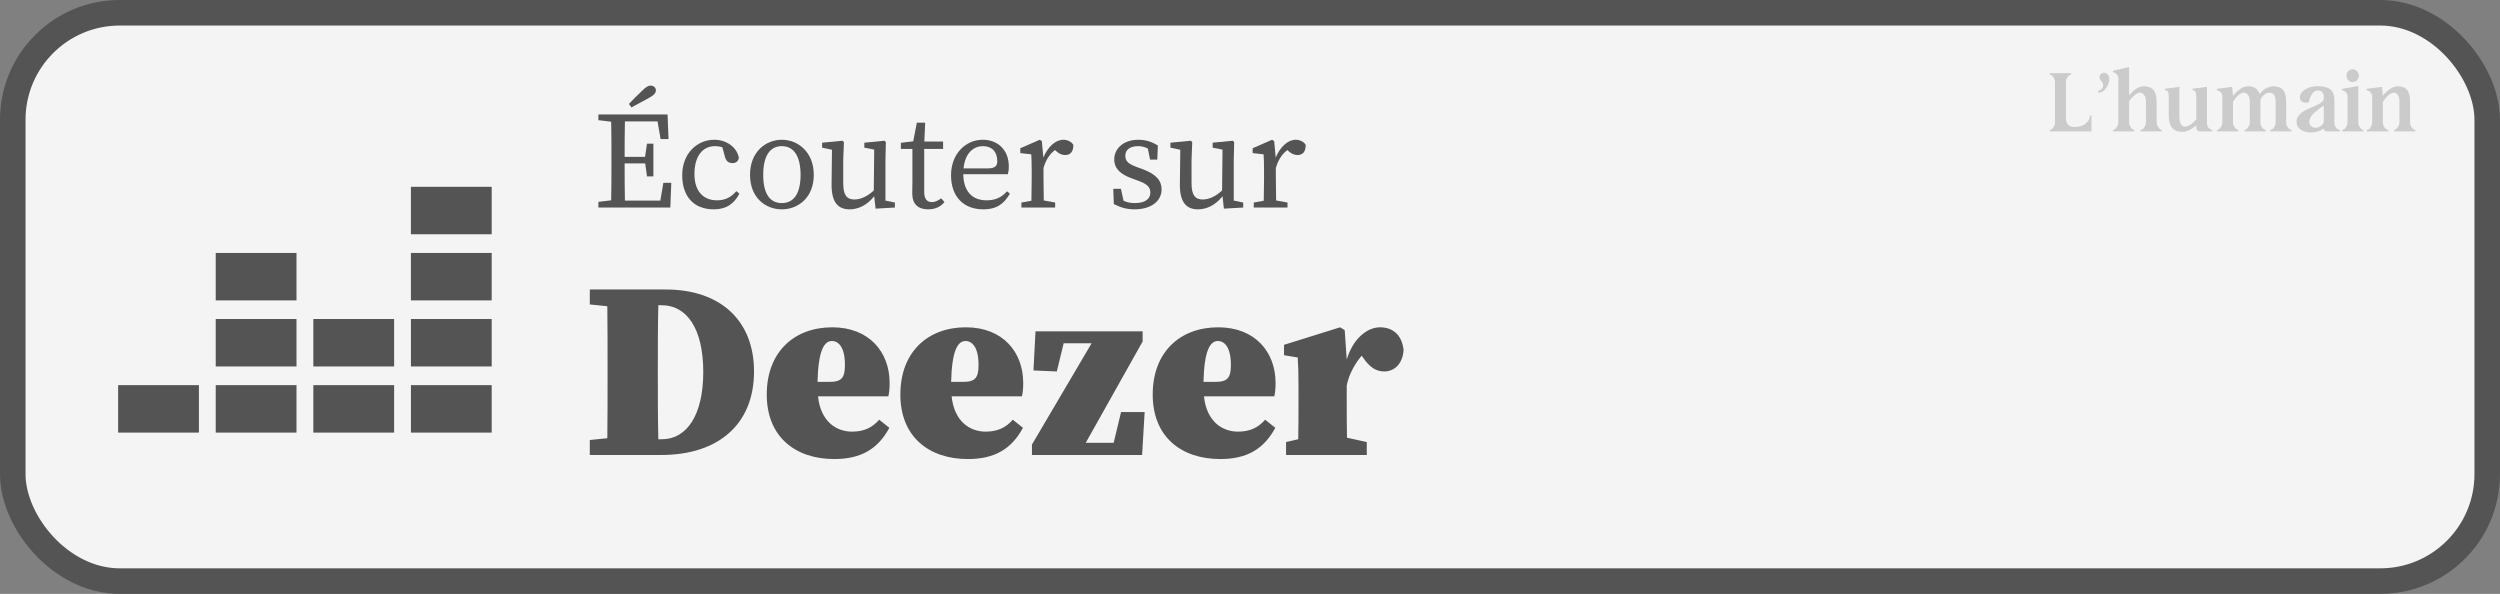 <svg xmlns="http://www.w3.org/2000/svg" width="1566" height="372" viewBox="0 0 1566 372" fill="none"><rect x="0" y="0" width="1566" height="372" fill="#808080" stroke="none"/><rect x="8" y="8" width="1550" height="356" rx="67" fill="#F4F4F4" stroke="#545454" stroke-width="16"></rect><path d="M393.968 65.098C396.665 62.227 399.362 59.53 402.146 56.92C404.582 54.484 406.061 53.614 407.54 53.614C409.367 53.614 410.846 54.832 410.846 56.572C410.846 58.138 409.802 59.53 406.496 61.357C402.842 63.358 399.188 65.359 395.534 67.273L393.968 65.098ZM374.828 75.277V71.71H418.154L418.763 87.109H413.804L411.89 76.06H391.445C391.271 83.455 391.271 91.111 391.271 98.245H404.06L405.278 89.98H409.28V110.512H405.278L404.147 102.334H391.271C391.271 111.034 391.271 118.429 391.445 125.65H413.63L415.544 114.514H420.503L419.894 130H374.828V126.433L382.832 125.476C383.006 118.168 383.006 110.599 383.006 103.03V98.767C383.006 91.285 383.006 83.716 382.832 76.234L374.828 75.277Z" fill="#545454"></path><path d="M447.085 131.131C434.644 131.131 427.336 123.127 427.336 109.816C427.336 95.809 436.906 87.544 447.433 87.544C455.263 87.544 461.701 92.416 462.832 98.854C462.397 101.116 461.005 102.16 458.83 102.16C455.872 102.16 454.654 100.42 454.045 97.984L452.479 92.242C450.826 91.72 449.173 91.546 447.781 91.546C440.386 91.546 434.992 97.549 434.992 108.946C434.992 120.604 441.256 125.476 449.086 125.476C453.436 125.476 457.351 124.258 461.266 119.734L463.18 121.3C459.787 127.564 455.176 131.131 447.085 131.131Z" fill="#545454"></path><path d="M489.739 131.131C479.56 131.131 469.816 123.91 469.816 109.555C469.816 95.113 479.647 87.544 489.739 87.544C499.744 87.544 509.749 95.113 509.749 109.555C509.749 123.91 499.831 131.131 489.739 131.131ZM489.739 127.216C497.221 127.216 501.484 121.213 501.484 109.555C501.484 97.81 497.221 91.546 489.739 91.546C482.17 91.546 478.081 97.81 478.081 109.555C478.081 121.213 482.17 127.216 489.739 127.216Z" fill="#545454"></path><path d="M532.201 131.131C525.154 131.131 520.804 126.955 520.891 115.471L521.152 93.808L514.975 92.503V89.371L527.764 88.153L528.634 89.023L528.199 100.246V114.688C528.199 122.257 530.461 124.954 535.159 124.954C539.161 124.954 543.337 123.04 547.339 119.299L547.6 93.721L541.423 92.503V89.371L554.038 88.153L554.908 89.023L554.647 100.246V125.65L560.563 126.868V130L548.47 130.696L547.6 122.953C542.989 128.695 537.508 131.131 532.201 131.131Z" fill="#545454"></path><path d="M581.357 131.131C575.267 131.131 571.439 127.999 571.439 121.213C571.439 119.038 571.526 117.211 571.526 113.818V93.286H564.305V89.458L572.048 88.501L574.31 76.843H579.53L579.008 88.675H590.753V93.286H578.921V120.256C578.921 124.693 580.748 126.607 583.706 126.607C585.62 126.607 587.36 125.824 589.535 124.258L591.623 126.52C589.361 129.478 585.794 131.131 581.357 131.131Z" fill="#545454"></path><path d="M615.652 91.546C610.258 91.546 604.603 95.374 603.559 105.466H619.045C623.743 105.466 624.7 103.465 624.7 100.942C624.7 94.939 621.22 91.546 615.652 91.546ZM615.913 131.131C603.646 131.131 595.729 123.214 595.729 109.816C595.729 96.418 604.777 87.544 615.652 87.544C624.787 87.544 631.921 93.721 631.921 104.248C631.921 106.249 631.66 107.989 631.312 109.12H603.385C603.559 119.821 608.953 125.476 617.914 125.476C623.308 125.476 627.31 123.823 630.79 119.821L632.617 121.3C629.05 127.303 624.787 131.131 615.913 131.131Z" fill="#545454"></path><path d="M639.817 130V126.868L646.081 125.737C646.168 121.387 646.255 115.645 646.255 111.73V107.554C646.255 102.769 646.168 100.159 645.994 96.679L639.121 95.896V92.851L651.301 87.544L652.606 88.414L653.563 98.68C656.434 91.72 661.393 87.544 666.091 87.544C668.701 87.544 671.311 88.849 672.355 90.763C672.355 94.852 670.702 97.114 667.222 97.114C665.221 97.114 663.568 96.331 661.915 94.939L660.871 93.982C657.391 96.592 655.129 100.246 653.65 105.205V111.73C653.65 115.558 653.737 121.213 653.824 125.563L660.958 126.868V130H639.817Z" fill="#545454"></path><path d="M710.657 131.131C705.785 131.131 701.957 130 697.694 127.825L697.346 118.255H702.131L703.784 125.737C705.872 126.781 708.221 127.216 710.831 127.216C717.443 127.216 720.575 124.519 720.575 120.604C720.575 116.863 717.965 114.949 712.484 113.035L708.482 111.556C702.131 109.207 697.955 105.727 697.955 99.811C697.955 93.46 703.349 87.544 713.093 87.544C717.791 87.544 721.532 88.849 725.273 91.111L724.925 99.985H720.401L719.009 93.025C717.095 92.068 715.094 91.546 713.006 91.546C707.699 91.546 704.915 93.895 704.915 97.462C704.915 101.29 707.003 102.769 712.919 104.944L715.616 105.901C724.316 109.12 727.622 113.209 727.622 118.69C727.622 125.302 721.88 131.131 710.657 131.131Z" fill="#545454"></path><path d="M750.381 131.131C743.334 131.131 738.984 126.955 739.071 115.471L739.332 93.808L733.155 92.503V89.371L745.944 88.153L746.814 89.023L746.379 100.246V114.688C746.379 122.257 748.641 124.954 753.339 124.954C757.341 124.954 761.517 123.04 765.519 119.299L765.78 93.721L759.603 92.503V89.371L772.218 88.153L773.088 89.023L772.827 100.246V125.65L778.743 126.868V130L766.65 130.696L765.78 122.953C761.169 128.695 755.688 131.131 750.381 131.131Z" fill="#545454"></path><path d="M785.355 130V126.868L791.619 125.737C791.706 121.387 791.793 115.645 791.793 111.73V107.554C791.793 102.769 791.706 100.159 791.532 96.679L784.659 95.896V92.851L796.839 87.544L798.144 88.414L799.101 98.68C801.972 91.72 806.931 87.544 811.629 87.544C814.239 87.544 816.849 88.849 817.893 90.763C817.893 94.852 816.24 97.114 812.76 97.114C810.759 97.114 809.106 96.331 807.453 94.939L806.409 93.982C802.929 96.592 800.667 100.246 799.188 105.205V111.73C799.188 115.558 799.275 121.213 799.362 125.563L806.496 126.868V130H785.355Z" fill="#545454"></path><path d="M412.064 235.551C412.064 248.748 412.064 261.945 412.382 275.142H414.608C430.19 275.142 440.525 260.037 440.525 233.007C440.525 205.818 430.19 191.19 414.449 191.19H412.382C412.064 204.069 412.064 217.266 412.064 230.622V235.551ZM369.452 190.713V181.332H416.834C452.132 181.332 472.325 201.525 472.325 232.689C472.325 265.443 450.383 285 414.131 285H369.452V275.619L380.423 274.506C380.582 261.786 380.582 248.748 380.582 235.71V230.622C380.582 217.743 380.582 204.705 380.423 191.826L369.452 190.713ZM521.158 213.609C516.229 213.609 512.572 219.492 512.095 239.208H519.568C527.2 239.208 529.267 236.664 529.267 228.555C529.267 217.584 525.292 213.609 521.158 213.609ZM522.589 287.544C498.103 287.544 480.295 273.552 480.295 247.158C480.295 220.128 497.785 205.023 521.317 205.023C544.531 205.023 557.251 220.605 557.251 239.844C557.251 243.183 557.092 245.409 556.456 248.271H512.413C514.003 263.853 523.702 270.372 533.719 270.372C541.192 270.372 546.439 267.828 550.732 262.899L557.092 267.987C549.937 281.184 539.443 287.544 522.589 287.544ZM604.85 213.609C599.921 213.609 596.264 219.492 595.787 239.208H603.26C610.892 239.208 612.959 236.664 612.959 228.555C612.959 217.584 608.984 213.609 604.85 213.609ZM606.281 287.544C581.795 287.544 563.987 273.552 563.987 247.158C563.987 220.128 581.477 205.023 605.009 205.023C628.223 205.023 640.943 220.605 640.943 239.844C640.943 243.183 640.784 245.409 640.148 248.271H596.105C597.695 263.853 607.394 270.372 617.411 270.372C624.884 270.372 630.131 267.828 634.424 262.899L640.784 267.987C633.629 281.184 623.135 287.544 606.281 287.544ZM646.408 285V278.481L683.773 215.04H666.283L661.99 232.689L647.362 232.053L648.634 207.567H715.732V213.927L680.116 277.368H697.606L702.217 258.129H717.004L715.414 285H646.408ZM762.919 213.609C757.99 213.609 754.333 219.492 753.856 239.208H761.329C768.961 239.208 771.028 236.664 771.028 228.555C771.028 217.584 767.053 213.609 762.919 213.609ZM764.35 287.544C739.864 287.544 722.056 273.552 722.056 247.158C722.056 220.128 739.546 205.023 763.078 205.023C786.292 205.023 799.012 220.605 799.012 239.844C799.012 243.183 798.853 245.409 798.217 248.271H754.174C755.764 263.853 765.463 270.372 775.48 270.372C782.953 270.372 788.2 267.828 792.493 262.899L798.853 267.987C791.698 281.184 781.204 287.544 764.35 287.544ZM805.589 285V276.891L813.221 275.142C813.38 267.51 813.38 258.129 813.38 251.61V241.593C813.38 232.848 813.221 230.304 812.903 223.944L804.317 222.513V215.994L839.456 205.023L842.318 206.772L843.59 225.216C847.724 211.542 856.787 205.023 864.419 205.023C872.21 205.023 878.093 209.475 879.206 219.174C878.729 227.76 873.482 232.689 867.122 232.689C861.875 232.689 857.9 229.986 853.766 223.944L852.971 222.831C849.155 227.124 844.862 234.438 843.59 241.593V251.61C843.59 257.811 843.59 266.715 843.749 274.188L856.151 276.891V285H805.589Z" fill="#545454"></path><path d="M1309.16 72.359H1310.09V82.322H1284V81.435C1284.79 81.435 1285.53 80.913 1286.21 79.87C1286.9 78.827 1287.24 77.853 1287.24 76.949V51.233C1287.24 50.329 1286.9 49.355 1286.21 48.312C1285.53 47.268 1284.79 46.747 1284 46.747V45.808H1297.28V46.747C1296.52 46.747 1295.8 47.268 1295.12 48.312C1294.43 49.355 1294.09 50.329 1294.09 51.233V73.871C1294.09 75.888 1294.57 77.349 1295.53 78.253C1296.52 79.123 1297.79 79.557 1299.34 79.557C1302.29 79.557 1304.65 78.844 1306.44 77.419C1308.25 75.993 1309.16 74.306 1309.16 72.359Z" fill="black" fill-opacity="0.17"></path><path d="M1317.97 45.599C1318.96 45.599 1319.75 45.999 1320.33 46.799C1320.95 47.564 1321.26 48.468 1321.26 49.511C1321.26 51.25 1320.63 53.076 1319.36 54.989C1318.12 56.901 1316.48 57.962 1314.42 58.17V56.762C1315.45 56.623 1316.27 56.136 1316.89 55.301C1317.54 54.467 1317.61 53.337 1317.09 51.911C1316.99 51.667 1316.61 51.163 1315.96 50.398C1315.34 49.598 1315.05 48.972 1315.09 48.52C1315.12 47.686 1315.41 46.99 1315.96 46.434C1316.51 45.877 1317.18 45.599 1317.97 45.599Z" fill="black" fill-opacity="0.17"></path><path d="M1350.91 63.908V76.584C1350.91 77.662 1351.25 78.723 1351.94 79.766C1352.62 80.809 1353.38 81.331 1354.2 81.331V82.322H1340.87V81.331C1341.73 81.331 1342.5 80.826 1343.19 79.818C1343.87 78.775 1344.22 77.697 1344.22 76.584V63.908C1344.22 61.752 1343.82 60.24 1343.03 59.37C1342.28 58.466 1341.37 58.014 1340.31 58.014C1339.59 58.014 1338.75 58.379 1337.78 59.109C1336.82 59.84 1336.02 60.553 1335.37 61.248C1334.75 61.944 1334.18 62.639 1333.67 63.335V76.584C1333.67 77.627 1334.01 78.688 1334.7 79.766C1335.38 80.809 1336.14 81.331 1336.96 81.331V82.322H1323.58V81.331C1324.41 81.331 1325.16 80.809 1325.85 79.766C1326.57 78.688 1326.93 77.627 1326.93 76.584V48.99C1326.93 48.086 1326.58 47.251 1325.9 46.486C1325.21 45.686 1324.44 45.286 1323.58 45.286V44.295L1333.67 42V59.84C1334.73 58.414 1336.09 57.093 1337.73 55.875C1339.38 54.658 1341.13 54.05 1342.98 54.05C1345.62 54.05 1347.6 54.815 1348.9 56.345C1350.24 57.84 1350.91 60.361 1350.91 63.908Z" fill="black" fill-opacity="0.17"></path><path d="M1358.51 60.153C1358.51 58.866 1358.32 57.944 1357.94 57.388C1357.6 56.832 1357.02 56.553 1356.19 56.553V55.562L1365.15 54.415V72.463C1365.15 77.019 1366.35 79.296 1368.75 79.296C1369.88 79.296 1371.15 78.792 1372.56 77.784C1373.96 76.775 1375.03 75.715 1375.75 74.602V60.153C1375.75 57.753 1374.98 56.553 1373.43 56.553V55.562L1382.44 54.415V77.21C1382.44 78.253 1382.78 79.21 1383.47 80.079C1384.15 80.913 1384.92 81.331 1385.78 81.331V82.322H1378.48C1376.66 82.322 1375.75 81.418 1375.75 79.609V78.462C1374.75 79.401 1373.43 80.322 1371.79 81.227C1370.17 82.131 1368.54 82.583 1366.9 82.583C1361.3 82.583 1358.51 79.21 1358.51 72.463V60.153Z" fill="black" fill-opacity="0.17"></path><path d="M1432.05 63.908V76.636C1432.05 77.714 1432.39 78.775 1433.08 79.818C1433.8 80.826 1434.57 81.331 1435.39 81.331V82.322H1422.12V81.331C1422.97 81.331 1423.75 80.826 1424.43 79.818C1425.12 78.775 1425.46 77.714 1425.46 76.636V63.908C1425.46 60.014 1424.14 58.066 1421.5 58.066C1420.26 58.066 1419.11 58.553 1418.05 59.527C1416.99 60.466 1416.28 61.509 1415.94 62.657V76.636C1415.94 77.714 1416.28 78.775 1416.97 79.818C1417.69 80.826 1418.46 81.331 1419.29 81.331V82.322H1405.96V81.331C1406.78 81.331 1407.54 80.809 1408.22 79.766C1408.94 78.688 1409.3 77.645 1409.3 76.636V63.908C1409.3 62.622 1409.15 61.561 1408.84 60.727C1408.57 59.857 1408.19 59.248 1407.71 58.901C1407.26 58.553 1406.87 58.327 1406.52 58.223C1406.18 58.118 1405.84 58.066 1405.5 58.066C1404.33 58.066 1403.09 58.709 1401.79 59.996C1400.52 61.248 1399.51 62.5 1398.75 63.752V76.636C1398.75 77.645 1399.1 78.688 1399.78 79.766C1400.5 80.809 1401.28 81.331 1402.1 81.331V82.322H1388.72V81.331C1389.58 81.331 1390.35 80.826 1391.03 79.818C1391.72 78.775 1392.06 77.714 1392.06 76.636V60.153C1392.06 59.248 1391.7 58.431 1390.98 57.701C1390.26 56.971 1389.47 56.606 1388.62 56.606V55.614L1398.24 54.415L1398.75 60.048C1399.65 58.727 1400.98 57.405 1402.77 56.084C1404.55 54.728 1406.37 54.05 1408.22 54.05C1412.06 54.05 1414.45 55.684 1415.38 58.953C1416.3 57.597 1417.57 56.449 1419.18 55.51C1420.8 54.536 1422.51 54.05 1424.33 54.05C1426.83 54.05 1428.74 54.78 1430.04 56.24C1431.38 57.701 1432.05 60.257 1432.05 63.908Z" fill="black" fill-opacity="0.17"></path><path d="M1462.26 76.48C1462.26 77.801 1462.58 78.949 1463.23 79.922C1463.92 80.861 1464.71 81.331 1465.6 81.331V82.322H1457.62C1456.46 82.322 1455.79 81.731 1455.62 80.548C1453.22 82.183 1450.61 83 1447.8 83C1445.19 83 1442.99 82.426 1441.21 81.279C1439.46 80.096 1438.58 78.34 1438.58 76.01C1438.58 74.48 1439.17 73.106 1440.33 71.889C1441.5 70.637 1442.91 69.612 1444.55 68.812C1446.23 68.012 1447.92 67.264 1449.6 66.569C1451.28 65.873 1452.7 65.126 1453.87 64.326C1455.03 63.491 1455.62 62.604 1455.62 61.665V60.1C1455.62 59.231 1455.29 58.449 1454.64 57.753C1453.99 57.023 1453.11 56.658 1452.02 56.658C1451.05 56.658 1450.18 56.988 1449.39 57.649C1448.6 58.275 1448 59.04 1447.59 59.944C1447.18 60.813 1446.87 61.596 1446.66 62.291C1446.46 62.987 1446.35 63.508 1446.35 63.856C1445.77 64.169 1445.15 64.326 1444.5 64.326C1441.93 64.326 1440.64 63.178 1440.64 60.883C1440.64 59.109 1441.69 57.527 1443.78 56.136C1445.91 54.71 1448.65 53.998 1452.02 53.998C1453.42 53.998 1454.66 54.102 1455.72 54.31C1456.82 54.519 1457.88 54.902 1458.91 55.458C1459.97 56.014 1460.8 56.901 1461.38 58.118C1461.96 59.301 1462.26 60.761 1462.26 62.5V76.48ZM1450.42 80.027C1451.48 80.027 1452.51 79.714 1453.51 79.088C1454.54 78.427 1455.24 77.627 1455.62 76.688V66.099C1455.45 66.238 1455.03 66.534 1454.38 66.986C1453.73 67.438 1453.28 67.751 1453.04 67.925C1452.84 68.099 1452.44 68.412 1451.86 68.864C1451.28 69.281 1450.87 69.612 1450.63 69.855C1450.39 70.064 1450.03 70.377 1449.55 70.794C1449.1 71.211 1448.76 71.559 1448.52 71.837C1448.31 72.115 1448.05 72.463 1447.74 72.88C1447.44 73.263 1447.21 73.628 1447.08 73.976C1446.94 74.324 1446.82 74.706 1446.71 75.123C1446.61 75.506 1446.56 75.888 1446.56 76.271C1446.56 77.384 1446.9 78.288 1447.59 78.984C1448.28 79.679 1449.22 80.027 1450.42 80.027Z" fill="black" fill-opacity="0.17"></path><path d="M1477.25 53.893V76.584C1477.25 77.627 1477.57 78.688 1478.23 79.766C1478.88 80.809 1479.62 81.331 1480.44 81.331V82.322H1467.26V81.331C1468.09 81.331 1468.83 80.792 1469.48 79.714C1470.16 78.636 1470.51 77.592 1470.51 76.584V60.257C1470.51 59.353 1470.15 58.536 1469.43 57.805C1468.74 57.04 1467.97 56.658 1467.11 56.658V55.667L1477.25 53.893ZM1473.65 51.389C1472.58 51.389 1471.67 51.007 1470.92 50.242C1470.2 49.442 1469.84 48.503 1469.84 47.425C1469.84 46.312 1470.2 45.373 1470.92 44.608C1471.67 43.808 1472.58 43.408 1473.65 43.408C1474.74 43.408 1475.67 43.808 1476.42 44.608C1477.18 45.373 1477.56 46.312 1477.56 47.425C1477.56 48.503 1477.18 49.442 1476.42 50.242C1475.67 51.007 1474.74 51.389 1473.65 51.389Z" fill="black" fill-opacity="0.17"></path><path d="M1509.66 63.908V76.636C1509.66 77.679 1510 78.723 1510.68 79.766C1511.4 80.809 1512.18 81.331 1513 81.331V82.322H1499.67V81.331C1500.5 81.331 1501.25 80.809 1501.94 79.766C1502.66 78.723 1503.02 77.679 1503.02 76.636V63.908C1503.02 60.014 1501.75 58.066 1499.21 58.066C1498.25 58.066 1497.1 58.692 1495.76 59.944C1494.46 61.161 1493.41 62.43 1492.62 63.752V76.636C1492.62 77.749 1492.96 78.81 1493.65 79.818C1494.34 80.826 1495.11 81.331 1495.97 81.331V82.322H1482.59V81.331C1483.44 81.331 1484.22 80.826 1484.9 79.818C1485.59 78.775 1485.93 77.714 1485.93 76.636V60.309C1485.93 59.405 1485.57 58.57 1484.85 57.805C1484.13 57.005 1483.34 56.606 1482.48 56.606V55.614L1492.11 54.415L1492.62 59.996C1493.69 58.57 1495.09 57.232 1496.84 55.98C1498.59 54.693 1500.31 54.05 1501.99 54.05C1504.59 54.05 1506.52 54.78 1507.75 56.24C1509.02 57.701 1509.66 60.257 1509.66 63.908Z" fill="black" fill-opacity="0.17"></path><path d="M257.397 117V146.761H308V117H257.397ZM135.132 158.449V188.18H185.725V158.449H135.132ZM257.397 158.449V188.18H308V158.449H257.397ZM135.132 199.839V229.571H185.725V199.839H135.132ZM196.275 199.839V229.571H246.877V199.839H196.275ZM257.407 199.839V229.571H308V199.839H257.397H257.407ZM74 241.249V271H124.603V241.239L74 241.249ZM135.132 241.249V271H185.725V241.239H135.123L135.132 241.249ZM196.275 241.249V271H246.877V241.239L196.275 241.249ZM257.407 241.249V271H308V241.239H257.397L257.407 241.249Z" fill="#545454"></path></svg>